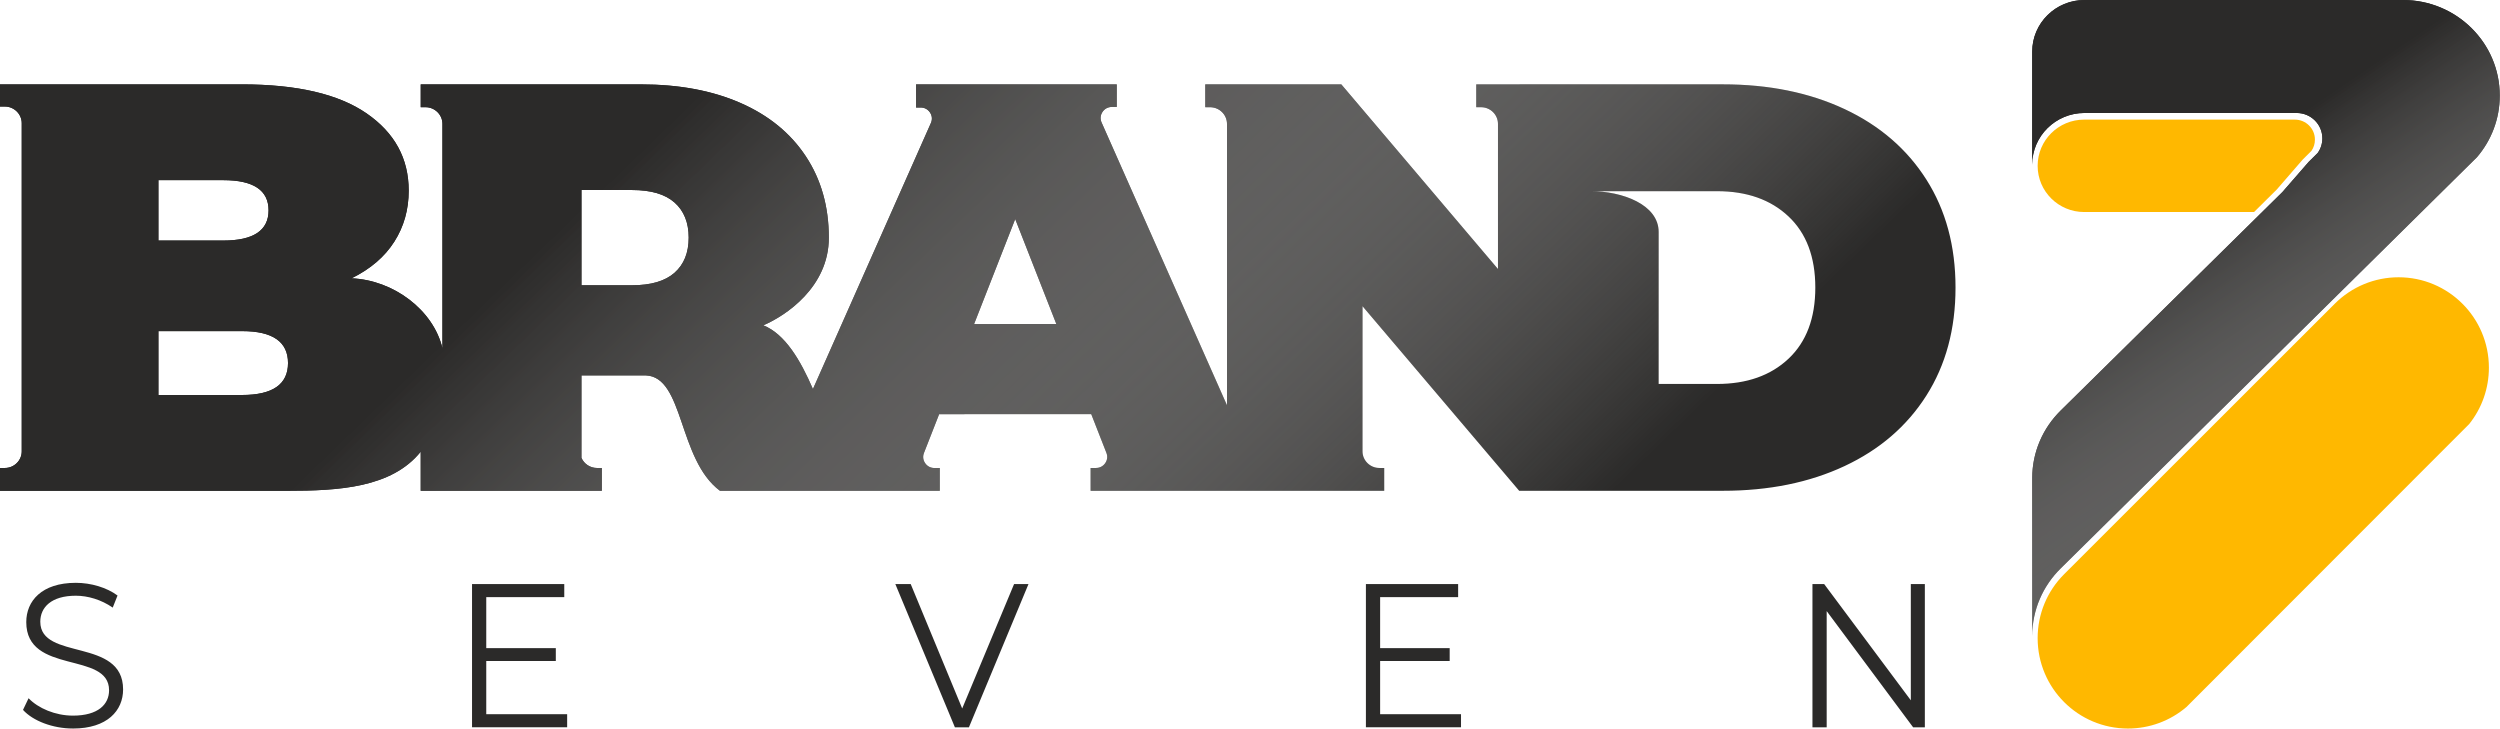 <?xml version="1.0" encoding="UTF-8"?> <svg xmlns="http://www.w3.org/2000/svg" width="326" height="95" viewBox="0 0 326 95" fill="none"> <path fill-rule="evenodd" clip-rule="evenodd" d="M293.929 27.649L296.888 24.715L300.271 20.81C300.283 20.796 300.295 20.784 300.307 20.772L301.415 19.672C301.715 19.236 301.866 18.736 301.866 18.207C301.866 16.762 300.693 15.597 299.237 15.597H271.78C268.426 15.597 265.709 18.294 265.709 21.623C265.709 24.952 268.426 27.649 271.78 27.649H293.929Z" fill="#FFB800"></path> <path fill-rule="evenodd" clip-rule="evenodd" d="M271.822 0C268.055 0 265 3.015 265 6.733V14.732V21.466C265 17.747 268.055 14.732 271.822 14.732H299.48C301.335 14.732 302.834 16.212 302.834 18.044C302.834 18.744 302.624 19.4 302.217 19.96L301.056 21.105L297.63 25.038L268.696 53.55C266.413 55.806 265 58.921 265 62.361L265.003 62.481L265 62.484V82.948C265 79.508 266.413 76.393 268.696 74.137L321.472 22.002L323.001 20.493C324.854 18.325 325.97 15.524 325.97 12.465C325.97 5.579 320.315 0 313.341 0H271.825L271.822 0Z" fill="#2B2A29"></path> <path fill-rule="evenodd" clip-rule="evenodd" d="M271.822 0C268.055 0 265 3.015 265 6.733V14.732V21.466C265 17.747 268.055 14.732 271.822 14.732H299.48C301.335 14.732 302.834 16.212 302.834 18.044C302.834 18.744 302.624 19.4 302.217 19.96L301.056 21.105L297.63 25.038L268.696 53.55C266.413 55.806 265 58.921 265 62.361L265.003 62.481L265 62.484V82.948C265 79.508 266.413 76.393 268.696 74.137L321.472 22.002L323.001 20.493C324.854 18.325 325.97 15.524 325.97 12.465C325.97 5.579 320.315 0 313.341 0H271.825L271.822 0Z" fill="url(#paint0_linear_1011_5)"></path> <path fill-rule="evenodd" clip-rule="evenodd" d="M285.117 92.189L321.991 55.285C323.657 53.194 324.552 50.621 324.552 47.942C324.552 41.431 319.279 36.157 312.777 36.157C309.643 36.157 306.667 37.393 304.449 39.611L269.154 74.885C266.938 77.1 265.709 80.081 265.709 83.214C265.709 89.725 270.982 95 277.485 95C280.293 95 282.981 94.01 285.117 92.189Z" fill="#FFB800"></path> <path d="M9.512 95C13.996 95 16.052 92.653 16.052 89.904C16.052 83.101 5.254 86.195 5.254 81.072C5.254 79.203 6.682 77.682 9.889 77.682C11.443 77.682 13.196 78.19 14.7 79.231L15.326 77.655C13.924 76.614 11.868 76 9.889 76C5.429 76 3.425 78.375 3.425 81.123C3.425 88.033 14.223 84.885 14.223 90.008C14.223 91.85 12.795 93.318 9.514 93.318C7.209 93.318 4.979 92.358 3.726 91.049L3 92.57C4.302 94.01 6.883 94.998 9.514 94.998L9.512 95ZM63.408 93.133V86.195H72.478V84.513H63.408V77.869H73.581V76.161H61.553V94.839H73.956V93.131H63.408V93.133ZM132.236 76.163L125.47 92.387L118.757 76.163H116.752L124.519 94.841H126.348L134.115 76.163H132.236V76.163ZM179.969 93.133V86.195H189.038V84.513H179.969V77.869H190.141V76.161H178.114V94.839H190.516V93.131H179.969V93.133ZM249.171 76.163V91.319L237.872 76.163H236.344V94.841H238.199V79.685L249.472 94.841H251V76.163H249.171V76.163Z" fill="#2B2A29"></path> <path d="M198.162 11H213.001H224.66C230.652 11 235.939 12.073 240.522 14.218C245.104 16.362 248.663 19.43 251.199 23.416C253.733 27.404 255 32.098 255 37.5C255 42.9 253.733 47.594 251.199 51.582C248.665 55.57 245.104 58.636 240.522 60.78C235.939 62.925 230.652 63.998 224.66 63.998H213.001H198.162H198.102L177.67 39.922V58.857C177.67 60.041 178.658 61.023 179.868 61.023H180.502V63.998H177.669H164.948H160.003H155.989H146.209H142.217V61.023H142.912C143.41 61.023 143.839 60.8 144.12 60.396C144.401 59.992 144.458 59.517 144.278 59.058L142.299 54.004L122.464 54.008L120.483 59.066C120.305 59.52 120.36 59.997 120.642 60.403C120.923 60.808 121.351 61.031 121.85 61.031C122.081 61.031 122.315 61.031 122.547 61.031V64H118.554H113.041H112.43H100.12H93.886C88.398 59.914 89.217 49.135 84.209 48.952H75.82V59.7C76.154 60.478 76.938 61.025 77.844 61.025H78.479V64H75.818H75.645H70.433H57.693H54.859V58.904C51.074 63.614 44.128 64 37.493 64H8.046H2.834H0V61.025H0.634C1.845 61.025 2.832 60.052 2.832 58.859V16.058C2.832 14.865 1.828 13.892 0.634 13.892H0V11.002H2.834H8.046H31.559C38.729 11.002 44.145 12.264 47.805 14.787C51.464 17.311 53.296 20.668 53.296 24.857C53.296 27.332 52.669 29.552 51.414 31.521C50.16 33.488 48.305 35.08 45.846 36.291C51.323 36.521 56.508 40.429 57.693 45.409V16.145C57.693 14.952 56.691 13.979 55.495 13.979H54.861V11.004H57.695H83.579C88.546 11.004 92.873 11.81 96.56 13.426C100.247 15.041 103.088 17.363 105.085 20.392C107.083 23.42 108.081 26.955 108.081 30.992C108.081 37.435 102.459 41.173 99.537 42.422C102.366 43.553 104.372 46.95 106.007 50.732L121.39 16.041C121.594 15.581 121.552 15.092 121.274 14.673C120.996 14.252 120.557 14.018 120.047 14.018H119.455V11.004H123.624H145.624V13.946H144.988C144.478 13.946 144.039 14.18 143.761 14.6C143.484 15.021 143.441 15.51 143.645 15.969L160.001 52.853V16.145C160.001 14.952 159.005 13.979 157.804 13.979H157.169V11.004H160.003H174.905L195.336 35.08V16.145C195.336 14.952 194.339 13.979 193.138 13.979H192.504V11.004H195.338H198.164L198.162 11ZM137.746 42.251L132.383 28.566L127.021 42.255L137.748 42.251H137.746ZM89.803 30.988C89.803 29.021 89.187 27.493 87.959 26.407C86.729 25.321 84.886 24.779 82.429 24.779H75.823V37.197H82.429C84.886 37.197 86.731 36.653 87.959 35.569C89.187 34.483 89.803 32.957 89.803 30.988ZM20.657 23.492V31.367H29.106C33.048 31.367 35.02 30.055 35.02 27.43C35.02 24.805 33.048 23.492 29.106 23.492H20.657ZM31.563 51.508C35.557 51.508 37.556 50.119 37.556 47.342C37.556 44.566 35.557 43.178 31.563 43.178H20.657V51.506H31.563V51.508ZM223.89 50.068C227.781 50.068 230.893 48.972 233.223 46.775C235.553 44.579 236.717 41.488 236.717 37.5C236.717 33.512 235.553 30.419 233.223 28.224C230.893 26.027 227.781 24.93 223.89 24.93H217.034H216.287H207.446C211.526 24.93 216.302 26.668 216.287 30.261V50.067H223.892L223.89 50.068Z" fill="#2B2A29"></path> <path d="M198.162 11H213.001H224.66C230.652 11 235.939 12.073 240.522 14.218C245.104 16.362 248.663 19.43 251.199 23.416C253.733 27.404 255 32.098 255 37.5C255 42.9 253.733 47.594 251.199 51.582C248.665 55.57 245.104 58.636 240.522 60.78C235.939 62.925 230.652 63.998 224.66 63.998H213.001H198.162H198.102L177.67 39.922V58.857C177.67 60.041 178.658 61.023 179.868 61.023H180.502V63.998H177.669H164.948H160.003H155.989H146.209H142.217V61.023H142.912C143.41 61.023 143.839 60.8 144.12 60.396C144.401 59.992 144.458 59.517 144.278 59.058L142.299 54.004L122.464 54.008L120.483 59.066C120.305 59.52 120.36 59.997 120.642 60.403C120.923 60.808 121.351 61.031 121.85 61.031C122.081 61.031 122.315 61.031 122.547 61.031V64H118.554H113.041H112.43H100.12H93.886C88.398 59.914 89.217 49.135 84.209 48.952H75.82V59.7C76.154 60.478 76.938 61.025 77.844 61.025H78.479V64H75.818H75.645H70.433H57.693H54.859V58.904C51.074 63.614 44.128 64 37.493 64H8.046H2.834H0V61.025H0.634C1.845 61.025 2.832 60.052 2.832 58.859V16.058C2.832 14.865 1.828 13.892 0.634 13.892H0V11.002H2.834H8.046H31.559C38.729 11.002 44.145 12.264 47.805 14.787C51.464 17.311 53.296 20.668 53.296 24.857C53.296 27.332 52.669 29.552 51.414 31.521C50.16 33.488 48.305 35.08 45.846 36.291C51.323 36.521 56.508 40.429 57.693 45.409V16.145C57.693 14.952 56.691 13.979 55.495 13.979H54.861V11.004H57.695H83.579C88.546 11.004 92.873 11.81 96.56 13.426C100.247 15.041 103.088 17.363 105.085 20.392C107.083 23.42 108.081 26.955 108.081 30.992C108.081 37.435 102.459 41.173 99.537 42.422C102.366 43.553 104.372 46.95 106.007 50.732L121.39 16.041C121.594 15.581 121.552 15.092 121.274 14.673C120.996 14.252 120.557 14.018 120.047 14.018H119.455V11.004H123.624H145.624V13.946H144.988C144.478 13.946 144.039 14.18 143.761 14.6C143.484 15.021 143.441 15.51 143.645 15.969L160.001 52.853V16.145C160.001 14.952 159.005 13.979 157.804 13.979H157.169V11.004H160.003H174.905L195.336 35.08V16.145C195.336 14.952 194.339 13.979 193.138 13.979H192.504V11.004H195.338H198.164L198.162 11ZM137.746 42.251L132.383 28.566L127.021 42.255L137.748 42.251H137.746ZM89.803 30.988C89.803 29.021 89.187 27.493 87.959 26.407C86.729 25.321 84.886 24.779 82.429 24.779H75.823V37.197H82.429C84.886 37.197 86.731 36.653 87.959 35.569C89.187 34.483 89.803 32.957 89.803 30.988ZM20.657 23.492V31.367H29.106C33.048 31.367 35.02 30.055 35.02 27.43C35.02 24.805 33.048 23.492 29.106 23.492H20.657ZM31.563 51.508C35.557 51.508 37.556 50.119 37.556 47.342C37.556 44.566 35.557 43.178 31.563 43.178H20.657V51.506H31.563V51.508ZM223.89 50.068C227.781 50.068 230.893 48.972 233.223 46.775C235.553 44.579 236.717 41.488 236.717 37.5C236.717 33.512 235.553 30.419 233.223 28.224C230.893 26.027 227.781 24.93 223.89 24.93H217.034H216.287H207.446C211.526 24.93 216.302 26.668 216.287 30.261V50.067H223.892L223.89 50.068Z" fill="url(#paint1_linear_1011_5)"></path> <defs> <linearGradient id="paint0_linear_1011_5" x1="304" y1="12" x2="340" y2="65" gradientUnits="userSpaceOnUse"> <stop stop-color="#2B2A29"></stop> <stop offset="1" stop-color="white" stop-opacity="0"></stop> </linearGradient> <linearGradient id="paint1_linear_1011_5" x1="111" y1="-7" x2="223" y2="109" gradientUnits="userSpaceOnUse"> <stop stop-color="#2B2A29"></stop> <stop offset="0.745" stop-color="white" stop-opacity="0"></stop> </linearGradient> </defs> </svg> 